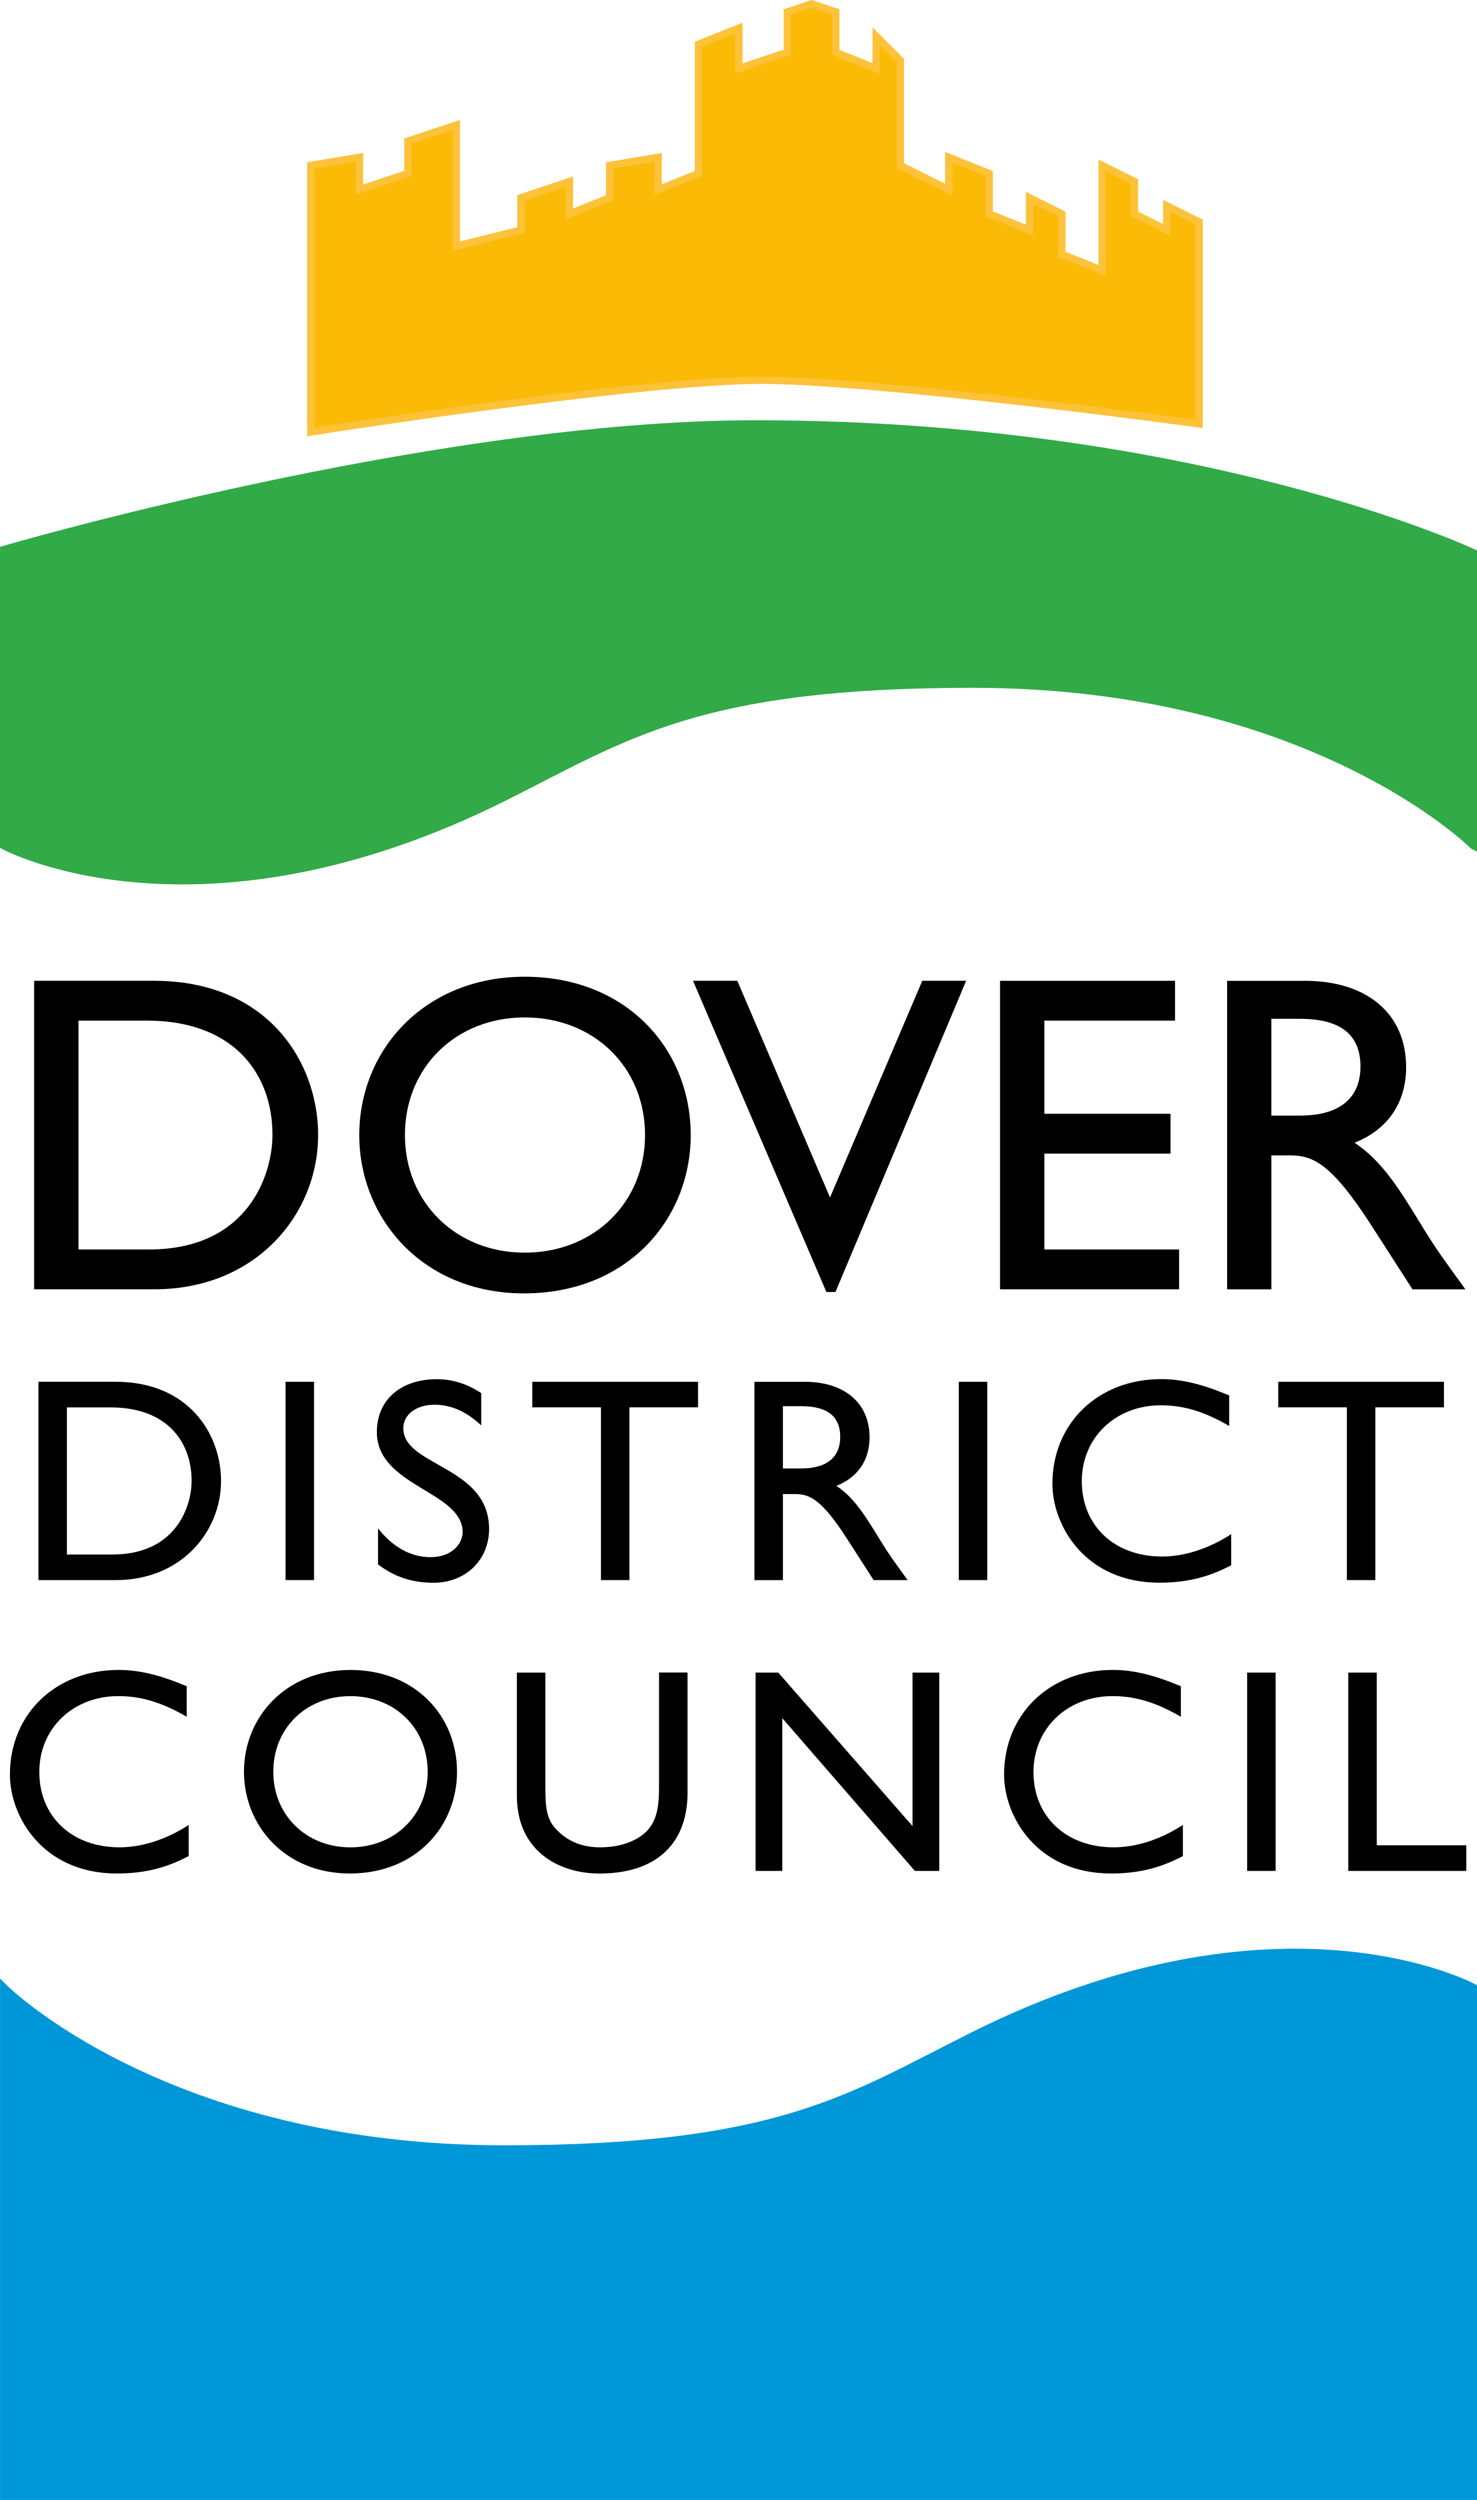 <?xml version="1.0" encoding="UTF-8"?><svg id="uuid-0d357516-c1cd-4a99-9e61-f355ddcbc69e" xmlns="http://www.w3.org/2000/svg" width="50.249" height="85.021" viewBox="0 0 50.249 85.021"><path d="M.126,67.589s5.494,5.494,17.033,5.494c9.356,0,11.749-1.754,15.933-3.846,10.439-5.219,17.033-1.648,17.033-1.648v17.307H.126v-17.307Z" fill="#0097d9" stroke-width="0"/><path d="M.126,67.589s5.494,5.494,17.033,5.494c9.356,0,11.749-1.754,15.933-3.846,10.439-5.219,17.033-1.648,17.033-1.648v17.307H.126v-17.307Z" fill="none" stroke="#0097d9" stroke-miterlimit="3.864" stroke-width=".249"/><path d="M50.123,28.761s-5.494-5.494-17.033-5.494c-9.356,0-11.749,1.753-15.933,3.846C6.718,32.332.125,28.761.125,28.761v-10.071s14.617-4.273,25.56-4.273c15.11,0,24.44,4.381,24.44,4.381v9.964Z" fill="#31aa47" stroke-width="0"/><path d="M50.123,28.761s-5.494-5.494-17.033-5.494c-9.356,0-11.749,1.753-15.933,3.846C6.718,32.332.125,28.761.125,28.761v-10.071s14.617-4.273,25.56-4.273c15.11,0,24.44,4.381,24.44,4.381v9.964Z" fill="none" stroke="#31aa47" stroke-miterlimit="3.864" stroke-width=".249"/><path d="M1.161,33.355h4.077c3.877,0,5.585,2.769,5.585,5.246,0,2.692-2.108,5.246-5.569,5.246H1.161v-10.491ZM2.669,42.493h2.4c3.415,0,4.201-2.6,4.201-3.892,0-2.108-1.339-3.892-4.277-3.892h-2.323v7.785Z" fill="#000" stroke-width="0"/><path d="M17.853,33.217c3.461,0,5.646,2.462,5.646,5.385,0,2.831-2.122,5.384-5.677,5.384-3.43,0-5.599-2.538-5.599-5.384,0-2.908,2.231-5.385,5.63-5.385M17.853,42.601c2.353,0,4.092-1.708,4.092-3.999,0-2.308-1.739-4.001-4.092-4.001-2.339,0-4.077,1.693-4.077,4.001,0,2.291,1.738,3.999,4.077,3.999" fill="#000" stroke-width="0"/><polygon points="28.423 43.939 28.115 43.939 23.577 33.355 25.084 33.355 28.238 40.724 31.377 33.355 32.869 33.355 28.423 43.939" fill="#000" stroke-width="0"/><polygon points="39.976 34.709 35.53 34.709 35.53 37.878 39.823 37.878 39.823 39.232 35.53 39.232 35.53 42.494 40.114 42.494 40.114 43.847 34.022 43.847 34.022 33.356 39.976 33.356 39.976 34.709" fill="#000" stroke-width="0"/><path d="M44.392,33.356c2.122,0,3.446,1.122,3.446,2.938,0,1.215-.631,2.123-1.754,2.569.953.631,1.539,1.601,2.339,2.908.445.724.707,1.077,1.431,2.077h-1.8l-1.385-2.153c-1.384-2.154-2.015-2.401-2.784-2.401h-.631v4.554h-1.507v-10.491h2.646ZM43.253,37.94h.969c1.615,0,2.077-.831,2.062-1.708-.015-.984-.6-1.584-2.062-1.584h-.969v3.292Z" fill="#000" stroke-width="0"/><path d="M1.309,46.992h2.621c2.492,0,3.59,1.78,3.59,3.372,0,1.731-1.355,3.373-3.58,3.373H1.309v-6.745ZM2.277,52.867h1.542c2.196,0,2.7-1.672,2.7-2.502,0-1.355-.861-2.501-2.749-2.501h-1.494v5.004Z" fill="#000" stroke-width="0"/><rect x="9.715" y="46.992" width=".969" height="6.745" fill="#000" stroke-width="0"/><path d="M16.371,48.476c-.573-.544-1.127-.703-1.582-.703-.623,0-1.068.327-1.068.802,0,1.295,2.918,1.275,2.918,3.422,0,1.058-.801,1.83-1.889,1.83-.731,0-1.326-.198-1.889-.623v-1.226c.495.633,1.118.979,1.781.979.751,0,1.097-.475,1.097-.851,0-1.394-2.918-1.552-2.918-3.402,0-1.098.811-1.8,2.047-1.8.515,0,1.029.158,1.504.474v1.098Z" fill="#000" stroke-width="0"/><polygon points="23.748 47.862 21.414 47.862 21.414 53.737 20.445 53.737 20.445 47.862 18.11 47.862 18.11 46.992 23.748 46.992 23.748 47.862" fill="#000" stroke-width="0"/><path d="M27.367,46.992c1.366,0,2.216.723,2.216,1.889,0,.781-.405,1.364-1.128,1.652.614.405.989,1.029,1.504,1.869.287.465.455.693.919,1.335h-1.157l-.89-1.384c-.889-1.384-1.295-1.542-1.79-1.542h-.405v2.927h-.969v-6.745h1.7ZM26.636,49.939h.623c1.039,0,1.336-.534,1.326-1.098-.01-.632-.386-1.019-1.326-1.019h-.623v2.117Z" fill="#000" stroke-width="0"/><rect x="32.619" y="46.992" width=".969" height="6.745" fill="#000" stroke-width="0"/><path d="M41.817,48.495c-.831-.485-1.542-.703-2.323-.703-1.543,0-2.69,1.098-2.69,2.582,0,1.512,1.107,2.561,2.729,2.561.762,0,1.592-.266,2.354-.761v1.058c-.663.346-1.384.593-2.443.593-2.532,0-3.64-1.948-3.64-3.363,0-2.057,1.553-3.56,3.699-3.56.693,0,1.394.168,2.315.554v1.038Z" fill="#000" stroke-width="0"/><polygon points="49.125 47.862 46.791 47.862 46.791 53.737 45.822 53.737 45.822 47.862 43.487 47.862 43.487 46.992 49.125 46.992 49.125 47.862" fill="#000" stroke-width="0"/><path d="M6.351,58.385c-.831-.485-1.542-.703-2.325-.703-1.542,0-2.689,1.098-2.689,2.582,0,1.512,1.107,2.561,2.729,2.561.761,0,1.592-.266,2.354-.761v1.058c-.663.346-1.385.593-2.443.593-2.532,0-3.64-1.948-3.64-3.363,0-2.057,1.553-3.56,3.699-3.56.693,0,1.395.168,2.315.554v1.038Z" fill="#000" stroke-width="0"/><path d="M11.919,56.793c2.225,0,3.629,1.582,3.629,3.461,0,1.82-1.364,3.461-3.649,3.461-2.205,0-3.599-1.632-3.599-3.461,0-1.869,1.434-3.461,3.619-3.461M11.919,62.826c1.514,0,2.631-1.098,2.631-2.571,0-1.484-1.117-2.572-2.631-2.572-1.504,0-2.621,1.088-2.621,2.572,0,1.473,1.117,2.571,2.621,2.571" fill="#000" stroke-width="0"/><path d="M23.391,60.976c0,1.652-.989,2.74-2.996,2.74-1.424,0-2.81-.801-2.81-2.64v-4.194h.97v3.986c0,.761.098,1.077.405,1.384.386.386.869.573,1.454.573.741,0,1.275-.238,1.582-.544.346-.347.425-.841.425-1.474v-3.927h.969v4.094Z" fill="#000" stroke-width="0"/><polygon points="31.955 63.627 31.125 63.627 26.615 58.434 26.615 63.627 25.705 63.627 25.705 56.882 26.477 56.882 31.045 62.103 31.045 56.882 31.955 56.882 31.955 63.627" fill="#000" stroke-width="0"/><path d="M40.174,58.385c-.831-.485-1.542-.703-2.325-.703-1.542,0-2.689,1.098-2.689,2.582,0,1.512,1.107,2.561,2.729,2.561.761,0,1.592-.266,2.354-.761v1.058c-.663.346-1.385.593-2.443.593-2.532,0-3.64-1.948-3.64-3.363,0-2.057,1.553-3.56,3.699-3.56.693,0,1.394.168,2.315.554v1.038Z" fill="#000" stroke-width="0"/><rect x="42.429" y="56.882" width=".969" height="6.745" fill="#000" stroke-width="0"/><polygon points="46.839 62.756 49.885 62.756 49.885 63.627 45.87 63.627 45.87 56.882 46.839 56.882 46.839 62.756" fill="#000" stroke-width="0"/><path d="M10.575,5.625v9.066s11.276-1.773,15.373-1.759c4.099.016,14.845,1.484,14.845,1.484v-6.868l-1.099-.55v.824l-1.098-.549v-1.099l-1.099-.549v3.571l-1.373-.549v-1.373l-1.099-.549v1.098l-1.373-.549v-1.373l-1.373-.55v1.099l-1.648-.824v-3.571l-.824-.824v1.098l-1.374-.549V.406l-.823-.275-.824.275v1.373l-1.648.549V.955l-1.374.549v4.396l-1.373.549v-1.099l-1.648.275v1.099l-1.373.549v-1.099l-1.648.55v1.098l-2.197.55v-4.121l-1.648.549v1.099l-1.648.549v-1.099l-1.648.275Z" fill="#fbba06" stroke-width="0"/><path d="M10.575,5.625v9.066s11.276-1.773,15.373-1.759c4.099.016,14.845,1.484,14.845,1.484v-6.868l-1.099-.55v.824l-1.098-.549v-1.099l-1.099-.549v3.571l-1.373-.549v-1.373l-1.099-.549v1.098l-1.373-.549v-1.373l-1.373-.55v1.099l-1.648-.824v-3.571l-.824-.824v1.098l-1.374-.549V.406l-.823-.275-.824.275v1.373l-1.648.549V.955l-1.374.549v4.396l-1.373.549v-1.099l-1.648.275v1.099l-1.373.549v-1.099l-1.648.55v1.098l-2.197.55v-4.121l-1.648.549v1.099l-1.648.549v-1.099l-1.648.275Z" fill="none" stroke="#fcc239" stroke-miterlimit="3.864" stroke-width=".249"/></svg>